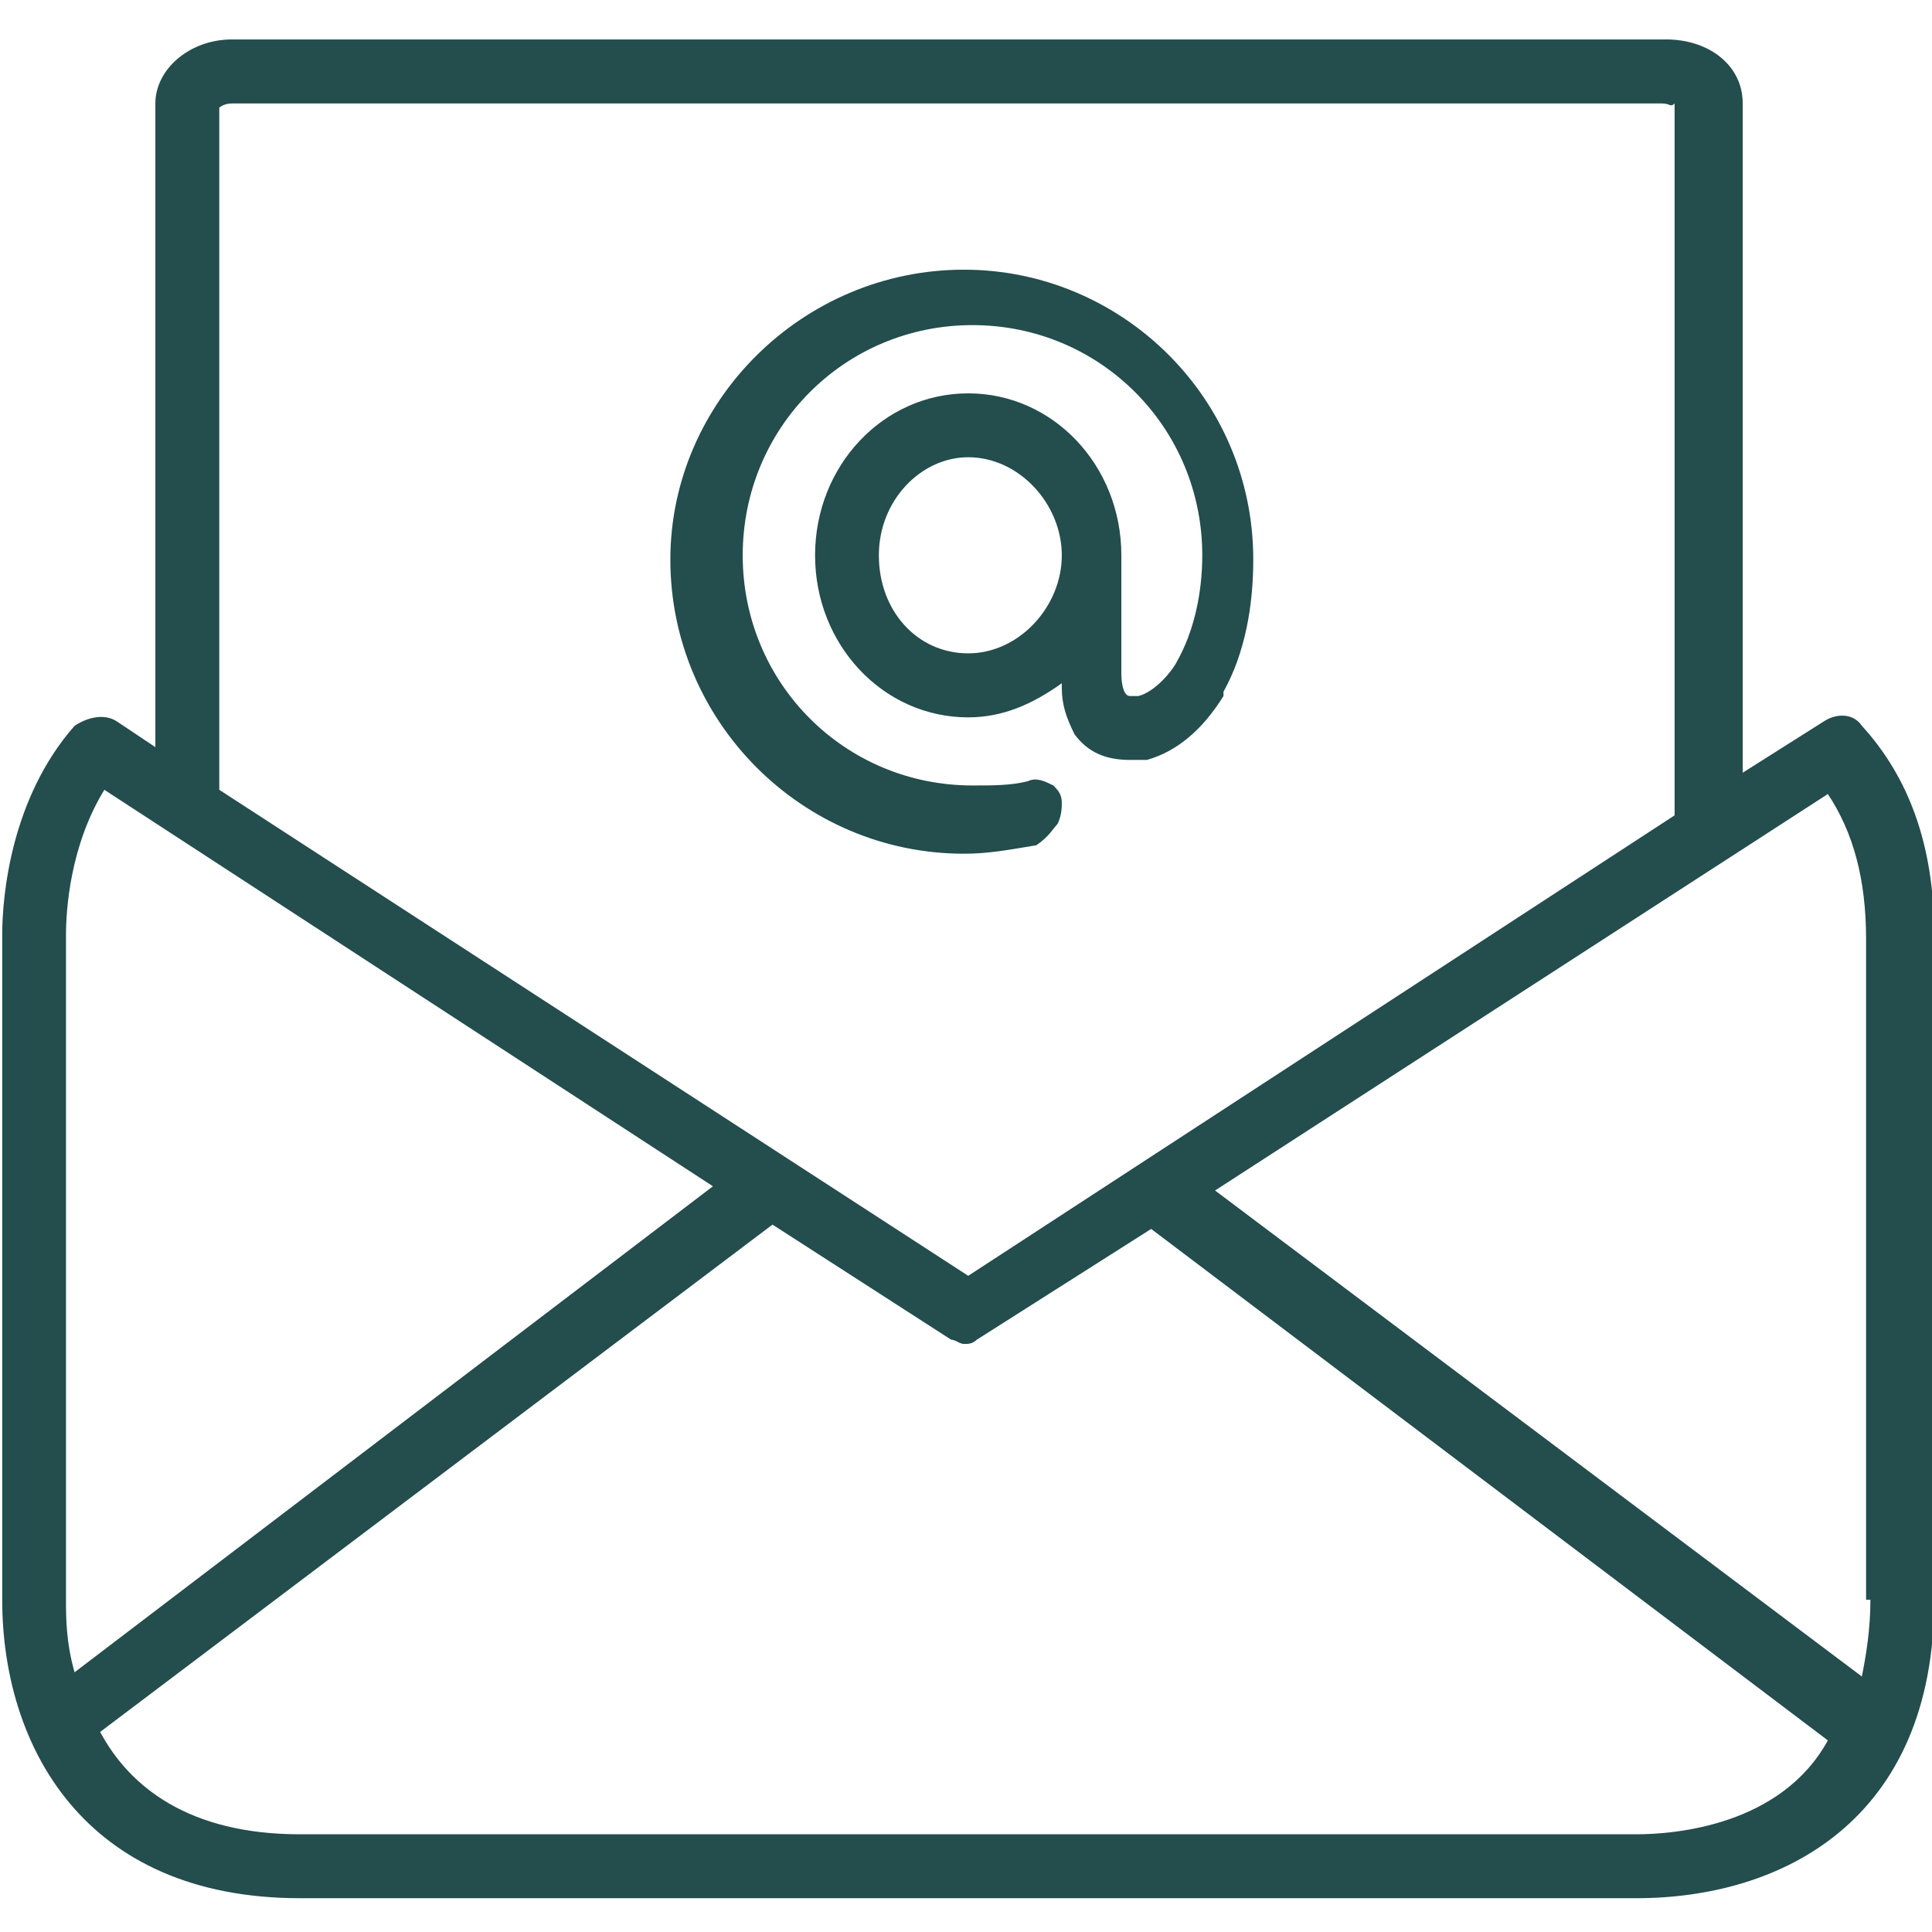 <svg xmlns="http://www.w3.org/2000/svg" xmlns:xlink="http://www.w3.org/1999/xlink" width="100" zoomAndPan="magnify" viewBox="0 0 75 75" height="100" preserveAspectRatio="xMidYMid meet" version="1.0"><defs><clipPath id="id1"><path d="M 0.086 1 L 75 1 L 75 74 L 0.086 74 Z M 0.086 1 " clip-rule="nonzero"/></clipPath></defs><g clip-path="url(#id1)"><path fill="#244d4d" d="M 11.648 73.688 L 63.523 73.688 C 69.141 73.688 75.086 70.707 75.086 62.102 L 75.086 36.285 C 75.086 32.812 74.094 30.164 72.277 28.176 C 71.945 27.68 71.285 27.68 70.789 28.012 L 67.652 29.996 L 67.652 4.016 C 67.652 2.527 66.332 1.531 64.68 1.531 L 9.008 1.531 C 7.355 1.531 6.031 2.691 6.031 4.016 L 6.031 29.004 L 4.547 28.012 C 4.051 27.68 3.391 27.848 2.895 28.176 C 0.418 30.992 0.086 34.797 0.086 36.285 L 0.086 62.102 C 0.086 67.73 3.227 73.688 11.648 73.688 Z M 63.523 71.207 L 11.648 71.207 C 7.355 71.207 5.043 69.387 3.887 67.234 L 29.988 47.539 L 36.926 52.008 C 37.09 52.008 37.254 52.172 37.422 52.172 C 37.586 52.172 37.75 52.172 37.918 52.008 L 44.688 47.707 L 70.957 67.562 C 69.141 70.875 65.008 71.207 63.523 71.207 Z M 72.609 62.102 C 72.609 63.262 72.441 64.254 72.277 65.082 L 47.168 46.215 L 70.957 30.824 C 71.945 32.312 72.441 34.137 72.441 36.453 L 72.441 62.102 Z M 8.512 4.18 C 8.512 4.18 8.676 4.016 9.008 4.016 L 64.512 4.016 C 64.844 4.016 64.844 4.18 65.008 4.016 L 65.008 31.652 L 37.586 49.527 L 8.512 30.66 Z M 2.562 36.285 C 2.562 35.293 2.73 32.812 4.051 30.66 L 27.676 46.051 L 2.895 64.918 C 2.562 63.758 2.562 62.766 2.562 62.102 Z M 2.562 36.285 " fill-opacity="1" fill-rule="nonzero"/></g><path fill="#244d4d" d="M 41.055 31.984 C 41.219 31.652 41.219 31.32 41.219 31.156 C 41.219 30.824 41.055 30.66 40.891 30.492 C 40.559 30.328 40.23 30.164 39.898 30.328 C 39.238 30.492 38.578 30.492 37.75 30.492 C 32.797 30.492 28.832 26.523 28.832 21.559 C 28.832 16.594 32.797 12.621 37.75 12.621 C 42.707 12.621 46.672 16.594 46.672 21.559 C 46.672 23.047 46.34 24.535 45.68 25.695 C 45.516 26.027 44.855 26.852 44.195 27.02 L 43.863 27.02 C 43.531 27.02 43.531 26.191 43.531 26.191 L 43.531 21.559 C 43.531 18.082 40.891 15.27 37.586 15.27 C 34.281 15.27 31.641 18.082 31.641 21.559 C 31.641 25.031 34.281 27.848 37.586 27.848 C 38.906 27.848 40.062 27.352 41.219 26.523 L 41.219 26.688 C 41.219 27.352 41.387 27.848 41.715 28.508 C 42.211 29.172 42.871 29.5 43.863 29.5 C 44.027 29.5 44.359 29.5 44.523 29.5 C 45.68 29.172 46.672 28.344 47.496 27.02 L 47.496 26.852 C 48.324 25.363 48.652 23.543 48.652 21.723 C 48.652 15.434 43.531 10.469 37.422 10.469 C 31.145 10.469 26.023 15.598 26.023 21.723 C 26.023 28.012 31.145 33.141 37.422 33.141 C 38.41 33.141 39.238 32.977 40.23 32.812 C 40.727 32.48 40.891 32.148 41.055 31.984 Z M 37.586 25.363 C 35.602 25.363 34.117 23.707 34.117 21.559 C 34.117 19.406 35.77 17.75 37.586 17.75 C 39.566 17.75 41.219 19.57 41.219 21.559 C 41.219 23.543 39.566 25.363 37.586 25.363 Z M 37.586 25.363 " fill-opacity="1" fill-rule="nonzero"/></svg>